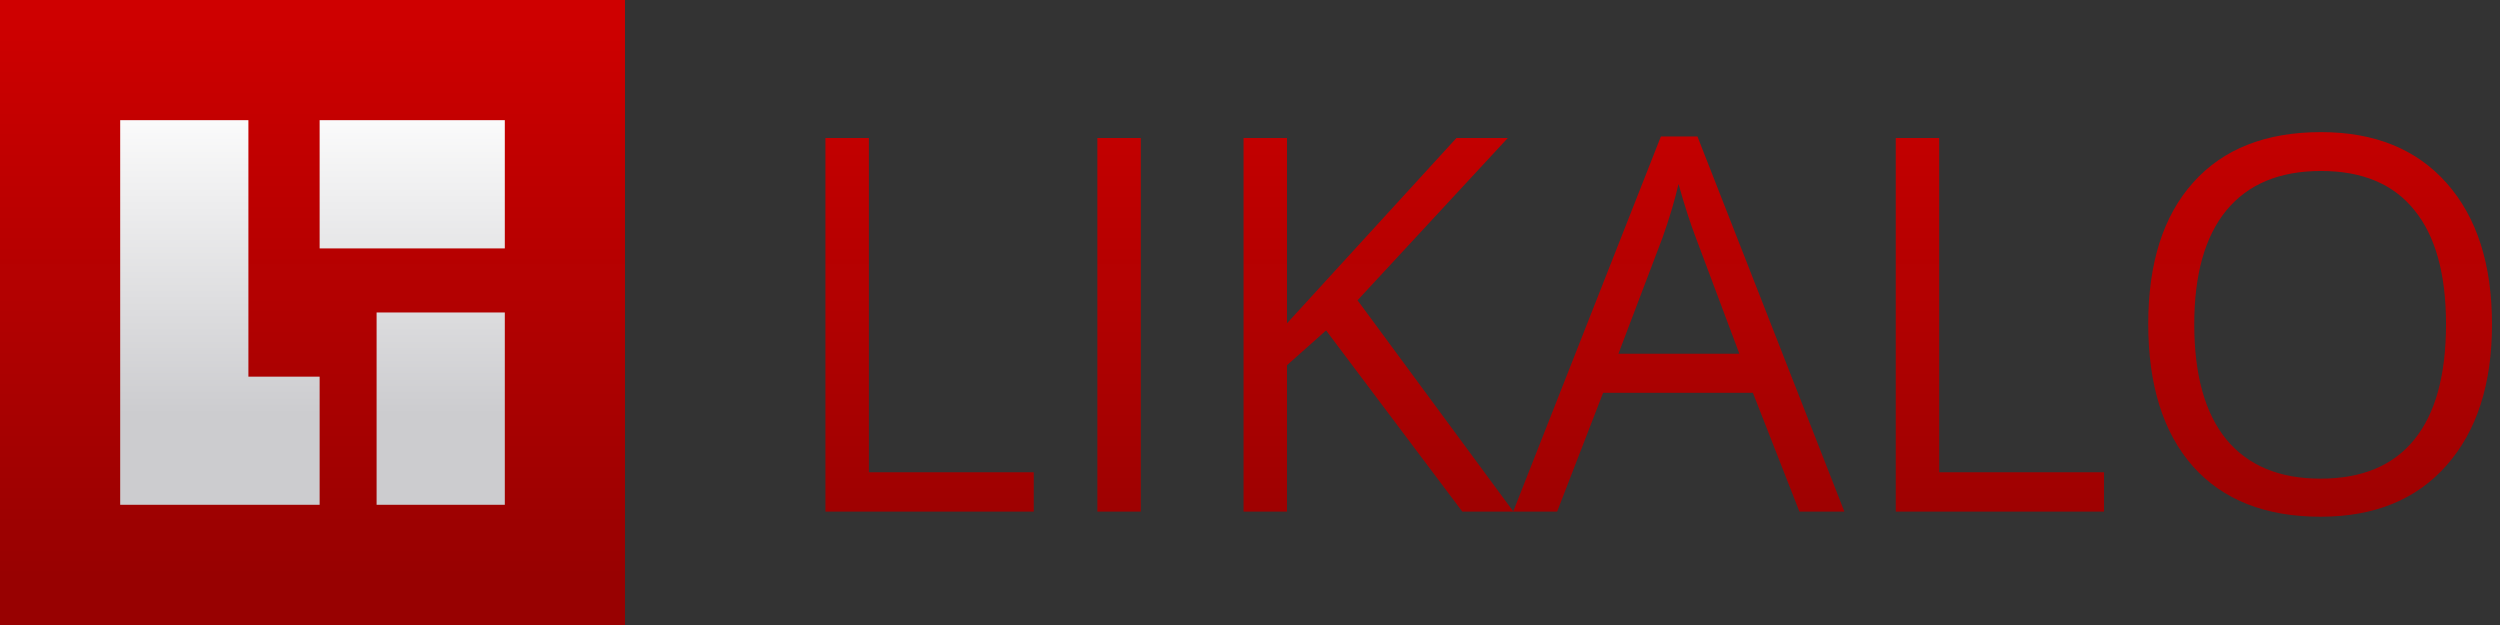 <?xml version="1.0" encoding="UTF-8" standalone="no"?>
<!DOCTYPE svg PUBLIC "-//W3C//DTD SVG 1.1//EN" "http://www.w3.org/Graphics/SVG/1.1/DTD/svg11.dtd">
<svg width="100%" height="100%" viewBox="0 0 208 52" version="1.1" xmlns="http://www.w3.org/2000/svg" xmlns:xlink="http://www.w3.org/1999/xlink" xml:space="preserve" xmlns:serif="http://www.serif.com/" style="fill-rule:evenodd;clip-rule:evenodd;stroke-linejoin:round;stroke-miterlimit:1.414;">
    <rect x="0" y="0" width="208" height="52" fill="#333333" stroke="none"/>
    <g id="Layer-1" serif:id="Layer 1" transform="matrix(1,0,0,1,-6,-994.362)">
        <g id="path4180" transform="matrix(1,0,0,1,0,988.362)">
            <path d="M6,6L6,58L58,58L58,6L6,6ZM199.109,16.992C194.517,16.992 190.971,18.387 188.477,21.18C185.982,23.958 184.734,27.879 184.734,32.939C184.734,38.043 185.974,41.998 188.455,44.805C190.95,47.597 194.488,48.992 199.066,48.992C203.546,48.992 207.04,47.57 209.549,44.721C212.072,41.872 213.334,37.958 213.334,32.982C213.334,27.993 212.079,24.081 209.57,21.246C207.061,18.411 203.575,16.992 199.109,16.992ZM144.186,17.354L131.902,48.549L118.947,30.984L131.449,17.482L127.176,17.482L113.078,32.898L113.078,17.482L109.463,17.482L109.463,48.566L113.078,48.566L113.078,36.385L116.33,33.492L127.664,48.566L135.553,48.566L139.379,38.68L151.84,38.68L155.711,48.566L159.453,48.566L147.227,17.354L144.186,17.354ZM74.676,17.482L74.676,48.566L92.008,48.566L92.008,45.295L78.291,45.295L78.291,17.482L74.676,17.482ZM97.301,17.482L97.301,48.566L100.914,48.566L100.914,17.482L97.301,17.482ZM163.727,17.482L163.727,48.566L181.055,48.566L181.055,45.295L167.34,45.295L167.34,17.482L163.727,17.482ZM199.109,20.225C202.54,20.225 205.128,21.308 206.871,23.477C208.629,25.631 209.508,28.801 209.508,32.982C209.508,37.207 208.629,40.403 206.871,42.572C205.113,44.741 202.511,45.824 199.066,45.824C195.65,45.824 193.041,44.741 191.24,42.572C189.454,40.389 188.563,37.193 188.563,32.982C188.563,28.829 189.454,25.667 191.24,23.498C193.041,21.315 195.665,20.225 199.109,20.225ZM145.652,21.309C146.148,23.08 146.632,24.576 147.1,25.795L150.713,35.428L140.654,35.428L144.313,25.795C144.894,24.165 145.34,22.669 145.652,21.309Z" style="fill:url(#_Linear1);fill-rule:nonzero;"/>
        </g>
        <path id="path3139" d="M16,1004.36L16,1036.36L32.593,1036.36L32.593,1025.7L26.667,1025.7L26.667,1004.36L16,1004.36ZM32.593,1004.36L32.593,1015.03L48,1015.03L48,1004.36L32.593,1004.36ZM37.333,1020.36L37.333,1036.36L48,1036.36L48,1020.36L37.333,1020.36Z" style="fill:url(#_Linear2);fill-rule:nonzero;"/>
    </g>
    <defs>
        <linearGradient id="_Linear1" x1="0" y1="0" x2="1" y2="0" gradientUnits="userSpaceOnUse" gradientTransform="matrix(3.18468e-15,-52.01,52.01,3.18468e-15,82,54)"><stop offset="0" style="stop-color:rgb(152,1,1);stop-opacity:1"/><stop offset="1" style="stop-color:rgb(212,0,0);stop-opacity:1"/></linearGradient>
        <linearGradient id="_Linear2" x1="0" y1="0" x2="1" y2="0" gradientUnits="userSpaceOnUse" gradientTransform="matrix(1.64874e-15,26.926,-26.926,1.64874e-15,29.489,1001.93)"><stop offset="0" style="stop-color:white;stop-opacity:1"/><stop offset="1" style="stop-color:rgb(204,204,207);stop-opacity:1"/></linearGradient>
    </defs>
</svg>
